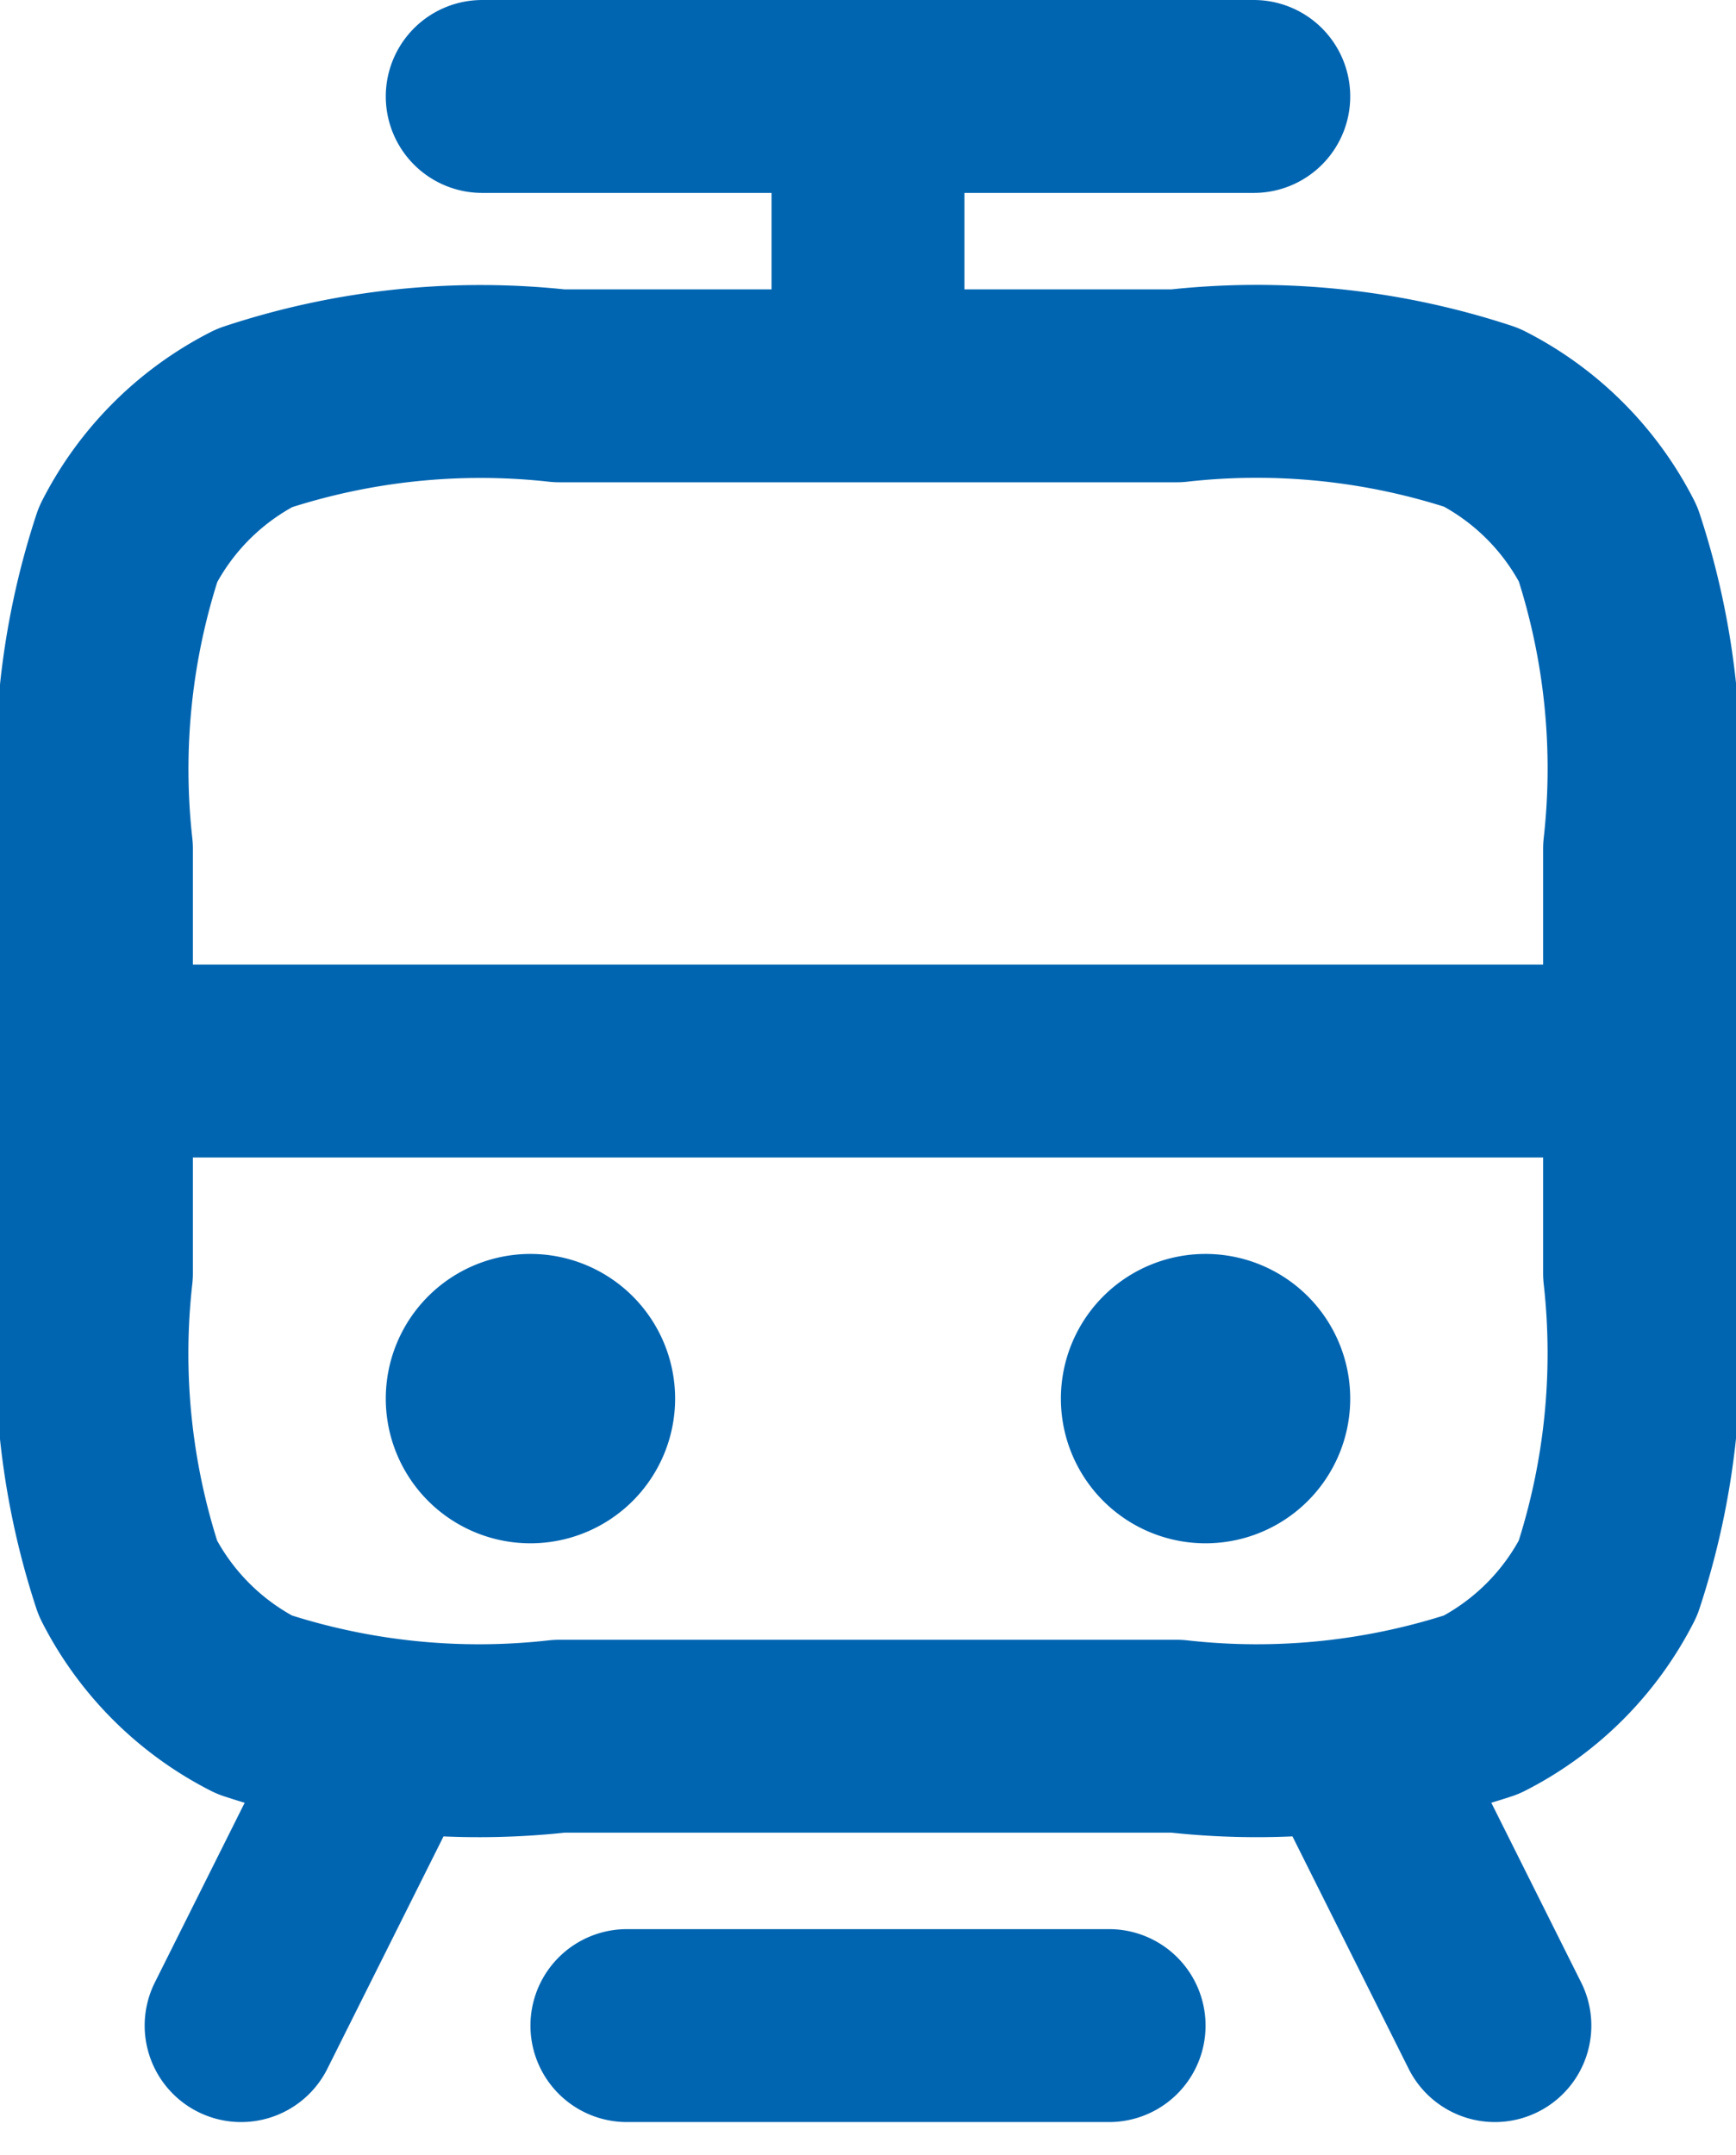 <svg xmlns="http://www.w3.org/2000/svg" width="13.5" height="16.756" viewBox="0 0 13.5 16.756">
  <path id="パス_435" data-name="パス 435" d="M8.125,17h3.75M7,2h6M10,4.25V2M4,9.5H16m-2.25,5.25L14.875,17M6.25,14.75,5.125,17m2.25-4.875h.008m5.242,0h.008M7.6,14.75h4.8a5.59,5.59,0,0,0,2.371-.245,2.25,2.25,0,0,0,.983-.983A5.59,5.59,0,0,0,16,11.15V7.85a5.589,5.589,0,0,0-.245-2.371,2.25,2.25,0,0,0-.983-.983A5.59,5.59,0,0,0,12.4,4.25H7.6A5.59,5.59,0,0,0,5.229,4.5a2.25,2.25,0,0,0-.983.983A5.59,5.59,0,0,0,4,7.85v3.3a5.59,5.59,0,0,0,.245,2.372,2.25,2.25,0,0,0,.983.983A5.589,5.589,0,0,0,7.6,14.75Zm.15-2.625a.375.375,0,1,1-.375-.375A.375.375,0,0,1,7.75,12.125Zm5.25,0a.375.375,0,1,1-.375-.375A.375.375,0,0,1,13,12.125Z" transform="translate(-3.25 -1.25)" fill="none" stroke="#0065b1" stroke-linecap="round" stroke-linejoin="round" stroke-width="1.5"/>
</svg>
